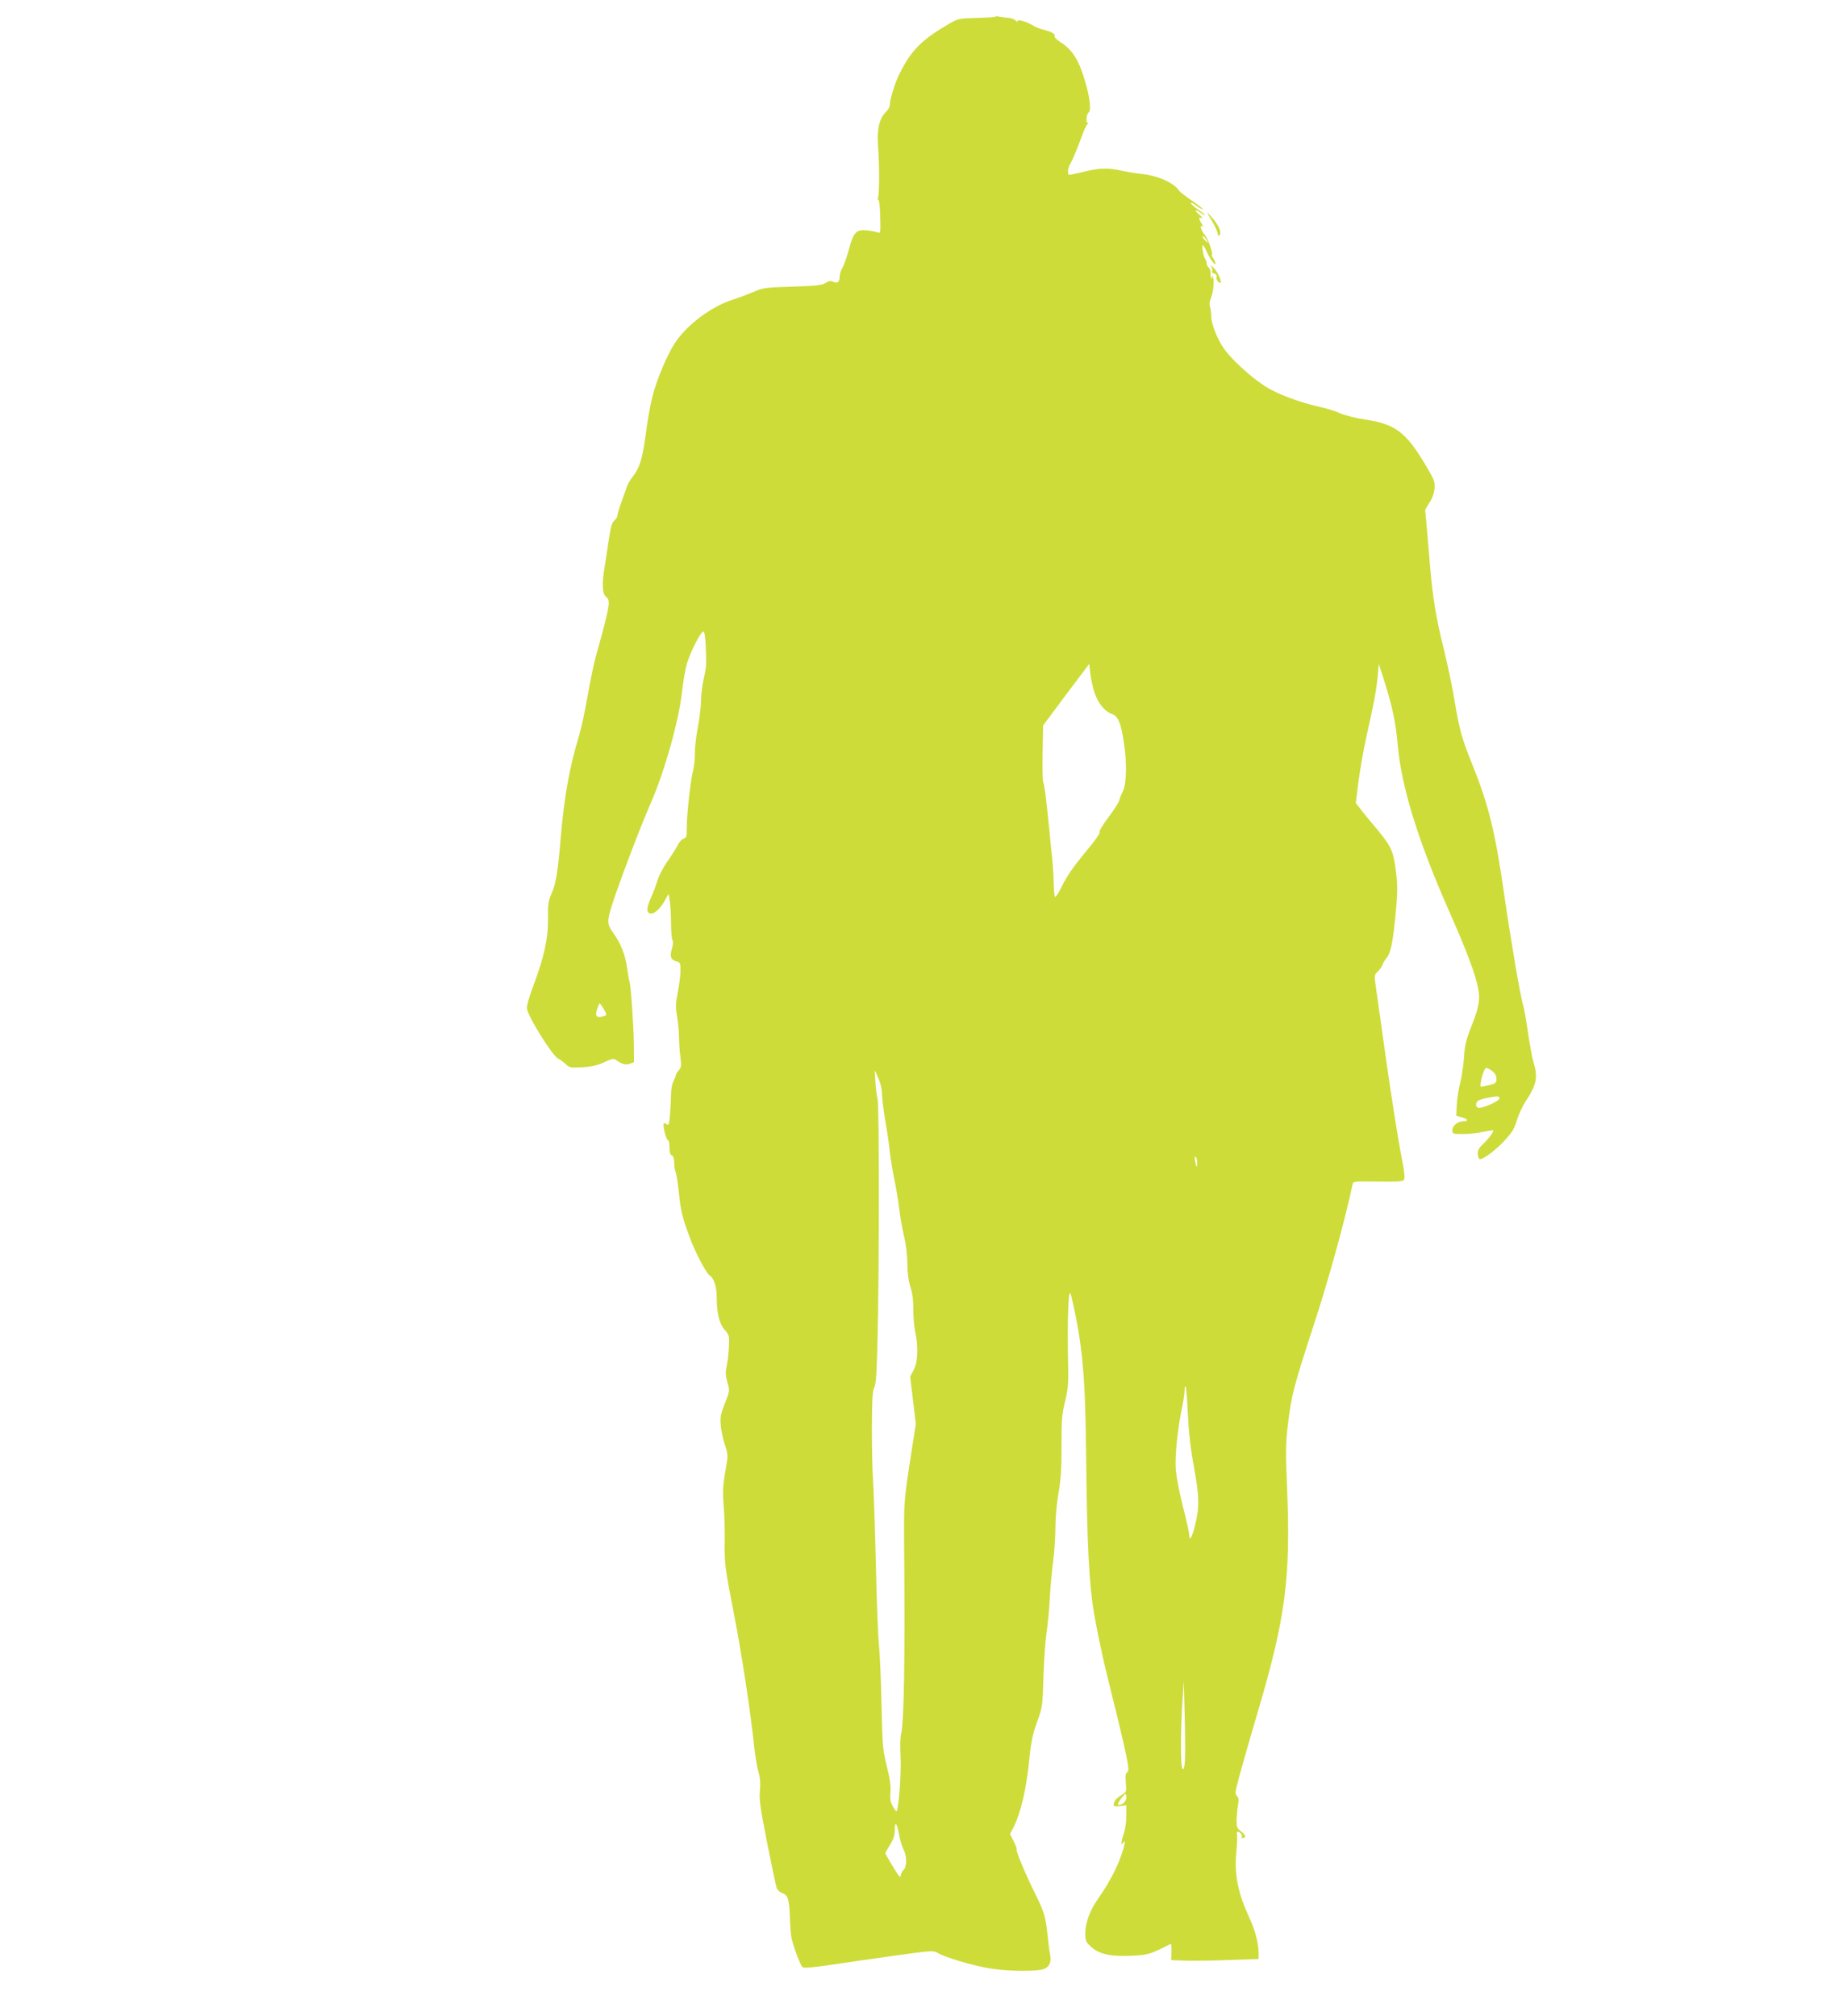 <?xml version="1.0" standalone="no"?>
<!DOCTYPE svg PUBLIC "-//W3C//DTD SVG 20010904//EN"
 "http://www.w3.org/TR/2001/REC-SVG-20010904/DTD/svg10.dtd">
<svg version="1.0" xmlns="http://www.w3.org/2000/svg"
 width="1170pt" height="1280pt" viewBox="0 0 1170 1280"
 preserveAspectRatio="xMidYMid meet">
<g transform="translate(0,1280) scale(0.1,-0.1)"
fill="#cddc39" stroke="none">
<path d="M6318 12694 c-3 -3 -57 -6 -119 -8 -105 -2 -118 -5 -165 -32 -182
-105 -247 -170 -322 -319 -29 -56 -64 -169 -63 -201 0 -12 -10 -31 -24 -44
-42 -40 -59 -110 -51 -214 9 -110 9 -300 1 -327 -4 -10 -3 -19 2 -19 5 0 10
-48 11 -106 3 -100 2 -106 -15 -100 -10 4 -40 10 -68 13 -69 7 -86 -10 -115
-117 -12 -47 -31 -100 -41 -118 -11 -18 -19 -46 -19 -62 0 -32 -16 -42 -43
-28 -13 7 -26 4 -45 -8 -23 -15 -58 -19 -212 -24 -172 -5 -189 -8 -245 -33
-33 -14 -90 -36 -126 -47 -138 -43 -292 -156 -371 -273 -50 -73 -119 -236
-147 -348 -12 -46 -31 -154 -42 -239 -21 -157 -39 -213 -85 -270 -11 -14 -26
-38 -32 -55 -45 -123 -62 -172 -62 -186 0 -9 -8 -24 -19 -33 -18 -16 -24 -39
-42 -161 -4 -33 -14 -91 -20 -130 -19 -113 -16 -175 9 -195 30 -25 26 -48 -70
-395 -10 -38 -32 -145 -48 -236 -16 -92 -40 -205 -54 -250 -61 -201 -94 -388
-116 -644 -17 -210 -31 -297 -57 -355 -22 -48 -25 -68 -24 -160 2 -125 -24
-245 -94 -431 -31 -84 -43 -129 -39 -147 14 -60 161 -295 197 -313 12 -6 34
-22 48 -35 24 -23 32 -24 105 -20 59 3 94 11 138 31 47 22 62 26 75 16 39 -28
62 -34 89 -25 l27 10 -1 114 c-1 114 -20 385 -28 398 -2 4 -9 43 -15 87 -12
86 -41 157 -90 225 -37 51 -38 72 -7 170 43 137 181 500 248 653 89 204 179
527 198 707 7 63 21 144 32 180 23 76 87 200 103 200 7 0 12 -31 15 -82 5
-135 5 -140 -13 -220 -9 -42 -17 -105 -17 -140 0 -35 -9 -109 -20 -166 -11
-56 -19 -131 -19 -165 1 -34 -4 -81 -10 -105 -16 -56 -41 -278 -41 -364 0 -59
-2 -67 -21 -73 -11 -4 -27 -21 -35 -38 -8 -18 -37 -63 -64 -102 -28 -39 -57
-95 -66 -125 -9 -30 -27 -78 -40 -107 -32 -69 -32 -103 0 -103 26 0 64 38 93
94 l17 31 8 -45 c4 -25 8 -88 8 -140 0 -52 4 -101 9 -109 6 -9 4 -31 -4 -56
-14 -49 -6 -70 30 -79 23 -6 25 -11 25 -59 0 -28 -8 -90 -17 -136 -14 -71 -15
-96 -5 -153 7 -38 12 -99 13 -136 0 -37 4 -94 9 -127 6 -51 5 -63 -11 -81 -11
-11 -19 -25 -19 -31 0 -6 -7 -24 -15 -39 -8 -16 -15 -52 -15 -80 0 -28 -3 -85
-6 -127 -6 -64 -9 -75 -21 -66 -7 7 -16 9 -19 6 -9 -9 16 -107 27 -107 5 0 9
-20 9 -45 0 -31 5 -47 15 -51 10 -4 15 -20 15 -44 0 -21 4 -50 10 -64 5 -14
14 -72 20 -129 11 -114 22 -159 70 -287 34 -92 104 -225 124 -237 28 -17 46
-72 46 -142 0 -100 17 -167 52 -206 28 -33 29 -37 25 -112 -2 -43 -9 -98 -15
-122 -7 -34 -6 -56 6 -98 15 -53 15 -54 -16 -133 -28 -70 -31 -88 -26 -143 3
-34 15 -88 26 -120 15 -41 19 -69 14 -100 -4 -23 -12 -76 -19 -117 -8 -53 -9
-103 -3 -170 5 -52 8 -156 7 -230 -2 -139 0 -157 57 -450 50 -256 109 -641
131 -860 6 -52 17 -120 26 -150 11 -39 14 -74 9 -120 -5 -54 2 -106 46 -330
29 -146 56 -275 61 -288 5 -13 22 -28 38 -33 34 -12 42 -40 46 -165 1 -44 6
-96 9 -115 11 -54 57 -178 71 -189 8 -7 65 -2 181 15 93 14 277 41 408 59 233
32 240 33 270 16 48 -28 216 -78 319 -96 119 -21 311 -23 355 -5 36 15 48 44
38 94 -4 17 -11 73 -16 122 -12 116 -21 145 -79 263 -60 120 -123 271 -117
280 2 4 -6 27 -19 52 l-23 45 23 45 c46 91 82 248 100 435 10 103 20 151 48
230 35 98 36 104 41 285 3 102 12 230 20 285 8 55 18 156 21 225 4 69 13 172
21 229 8 58 14 152 14 211 0 61 8 153 19 216 15 83 20 154 20 299 -1 165 2
203 22 285 19 77 22 118 20 215 -7 324 2 533 19 460 71 -301 90 -504 95 -1005
6 -590 18 -833 55 -1040 17 -96 52 -263 79 -370 126 -509 146 -602 129 -611
-13 -7 -15 -21 -11 -67 5 -59 5 -59 -30 -81 -33 -20 -47 -39 -47 -63 0 -7 15
-9 40 -5 l40 5 0 -68 c0 -37 -7 -87 -15 -110 -18 -50 -21 -84 -5 -60 18 28 12
-12 -14 -86 -27 -78 -82 -180 -144 -268 -53 -75 -82 -153 -82 -220 0 -49 3
-56 38 -88 51 -46 129 -63 262 -55 99 5 115 10 242 75 4 2 6 -20 5 -50 l-2
-53 75 -3 c41 -2 166 -1 278 3 l202 7 0 42 c-1 59 -22 141 -57 216 -74 160
-97 275 -85 414 5 54 7 107 5 117 -3 11 -1 19 5 19 14 0 33 -25 25 -33 -3 -4
-1 -7 5 -7 24 0 21 20 -8 41 -27 20 -30 28 -30 73 1 28 5 70 9 94 6 32 5 47
-5 57 -11 10 -12 24 -6 52 13 57 78 285 138 488 175 592 208 846 185 1413 -10
225 -9 284 4 400 22 188 37 247 164 636 92 279 200 670 247 894 4 22 6 22 159
20 110 -2 157 0 166 9 10 10 6 47 -19 175 -17 90 -57 341 -88 558 -31 217 -61
434 -68 482 -13 86 -12 88 10 109 13 12 27 32 30 43 4 12 17 33 29 47 24 30
39 104 56 289 13 139 12 183 -5 300 -15 97 -31 126 -135 250 -26 30 -62 74
-80 98 l-34 43 17 137 c10 75 33 207 52 292 47 207 60 280 70 375 l7 80 29
-90 c58 -183 79 -280 92 -434 24 -260 129 -600 321 -1036 101 -228 157 -372
180 -462 25 -96 20 -142 -30 -269 -38 -96 -46 -128 -51 -206 -3 -51 -14 -124
-24 -163 -10 -38 -20 -101 -22 -140 l-3 -69 38 -11 c39 -11 40 -25 3 -25 -33
0 -66 -28 -66 -56 0 -23 3 -24 68 -24 37 0 95 6 130 14 34 7 62 11 62 9 0 -14
-28 -51 -61 -83 -32 -30 -39 -44 -37 -69 1 -17 7 -31 13 -31 24 0 103 60 157
119 46 49 62 75 78 129 11 37 36 90 54 117 71 108 81 154 51 251 -8 27 -24
112 -35 189 -11 77 -24 154 -30 170 -19 63 -76 397 -120 700 -58 406 -99 571
-204 833 -65 161 -82 221 -111 398 -14 87 -46 238 -70 336 -48 193 -68 316
-85 506 -21 255 -31 366 -33 371 -1 3 12 25 27 49 19 27 30 60 33 90 4 44 -1
55 -64 161 -118 197 -188 249 -375 277 -57 8 -128 26 -158 39 -30 14 -85 31
-122 39 -149 34 -286 86 -365 139 -91 61 -199 160 -249 228 -44 60 -84 160
-85 213 0 23 -4 50 -8 61 -5 12 -2 34 7 54 17 42 23 129 9 138 -6 4 -7 1 -2
-7 5 -8 4 -11 -3 -7 -5 4 -9 18 -7 32 1 14 -4 30 -11 36 -8 6 -14 19 -14 28 0
9 -4 21 -9 27 -5 5 -12 29 -16 54 -7 51 3 43 34 -25 20 -43 58 -85 45 -49 -4
10 -11 25 -17 32 -5 6 -7 12 -4 12 11 0 -23 104 -41 124 -25 27 -40 72 -21 60
11 -6 12 -5 3 7 -6 8 -14 22 -18 33 -5 14 -3 17 11 12 11 -3 6 4 -9 17 -38 31
-36 44 2 17 17 -12 30 -19 30 -16 0 3 -20 19 -45 36 -25 17 -45 35 -45 41 0 6
16 -2 35 -17 20 -15 38 -25 40 -22 3 2 -28 27 -68 54 -39 26 -76 55 -81 62
-30 50 -135 97 -235 107 -36 4 -94 13 -129 21 -85 19 -142 18 -240 -6 -46 -11
-87 -20 -93 -20 -12 0 -12 35 0 58 21 38 51 111 77 182 14 41 32 78 38 82 7 5
8 8 0 8 -12 0 -6 57 7 66 17 10 9 90 -21 193 -41 142 -81 205 -163 257 -21 14
-35 29 -32 33 8 13 -16 28 -65 41 -25 6 -54 17 -65 24 -43 27 -105 46 -105 33
-1 -8 -4 -7 -13 3 -7 8 -28 16 -47 17 -19 1 -44 5 -56 7 -12 3 -23 3 -26 0z
m1340 -1414 c7 -11 11 -20 9 -20 -2 0 -12 9 -22 20 -10 11 -14 20 -9 20 5 0
15 -9 22 -20z m-714 -2865 c22 -72 65 -130 111 -146 44 -16 61 -56 81 -193 19
-122 15 -258 -8 -301 -9 -17 -19 -41 -22 -55 -3 -14 -34 -63 -70 -110 -36 -48
-61 -89 -56 -95 5 -6 -35 -61 -94 -131 -67 -81 -114 -148 -140 -202 -22 -45
-43 -79 -48 -76 -4 3 -8 38 -8 77 -1 40 -5 117 -11 172 -6 55 -14 141 -19 190
-20 199 -30 277 -37 288 -4 7 -6 91 -4 187 l3 174 146 196 147 195 6 -55 c3
-30 14 -82 23 -115z m-3114 -2017 c26 -42 25 -45 -6 -52 -38 -10 -48 5 -33 48
7 20 14 36 16 36 2 0 12 -15 23 -32z m5644 -399 c17 -13 26 -30 26 -49 0 -24
-5 -29 -44 -39 -25 -6 -49 -11 -54 -11 -6 0 -3 26 5 60 9 33 21 60 28 60 7 0
24 -9 39 -21z m-3875 -146 c1 -28 10 -104 21 -170 12 -65 25 -154 29 -198 5
-44 18 -123 29 -175 11 -52 25 -137 31 -188 6 -51 20 -130 31 -175 12 -49 20
-117 20 -168 0 -58 7 -108 20 -151 14 -45 19 -90 18 -144 0 -43 5 -106 12
-139 21 -93 17 -192 -9 -242 l-23 -43 18 -150 18 -151 -23 -147 c-54 -345 -54
-342 -51 -667 6 -652 -1 -1079 -19 -1150 -6 -23 -8 -85 -4 -147 6 -104 -13
-348 -26 -348 -4 0 -15 16 -25 35 -14 26 -17 47 -13 87 3 39 -3 83 -23 163
-26 104 -28 127 -34 395 -3 157 -11 326 -16 375 -6 50 -15 286 -20 525 -6 239
-14 477 -18 528 -4 52 -7 198 -7 325 1 183 4 237 15 257 11 19 16 92 21 320
11 458 11 1465 0 1513 -6 23 -12 74 -14 112 l-4 70 23 -50 c14 -31 23 -70 23
-102z m3919 -29 c-4 -18 -114 -65 -134 -57 -15 6 -18 22 -6 40 4 6 30 16 57
21 75 15 87 14 83 -4z m-1918 -406 c0 -38 -5 -34 -13 10 -4 21 -3 31 3 27 6
-3 10 -20 10 -37z m-59 -1599 c6 -119 18 -223 40 -342 34 -186 34 -250 3 -372
-18 -68 -34 -93 -34 -53 0 15 -18 96 -40 181 -22 85 -42 192 -46 238 -6 85 12
262 42 402 8 38 14 82 14 99 0 17 3 28 7 25 3 -4 10 -84 14 -178z m-19 -2202
c-3 -38 -8 -55 -15 -48 -13 13 -13 216 -2 406 l10 150 6 -225 c3 -124 4 -251
1 -283z m-372 -232 c0 -24 -31 -50 -52 -43 -9 3 37 68 48 68 2 0 4 -11 4 -25z
m-1443 -230 c6 -36 20 -82 31 -103 21 -41 19 -109 -4 -127 -7 -5 -14 -20 -16
-33 -2 -17 -13 -5 -50 58 -27 43 -48 82 -48 84 0 3 14 27 30 53 21 33 30 59
30 90 0 64 14 52 27 -22z"/>
<path d="M7696 11393 c19 -31 34 -65 34 -76 0 -10 5 -15 10 -12 18 11 2 55
-35 101 -20 24 -38 44 -40 44 -2 0 12 -26 31 -57z"/>
<path d="M7689 11108 c7 -9 10 -22 6 -28 -4 -7 1 -14 13 -17 13 -3 18 -11 15
-22 -2 -10 3 -23 11 -30 11 -10 16 -10 16 -2 0 24 -28 77 -51 96 -16 14 -20
15 -10 3z"/>
</g>
</svg>
